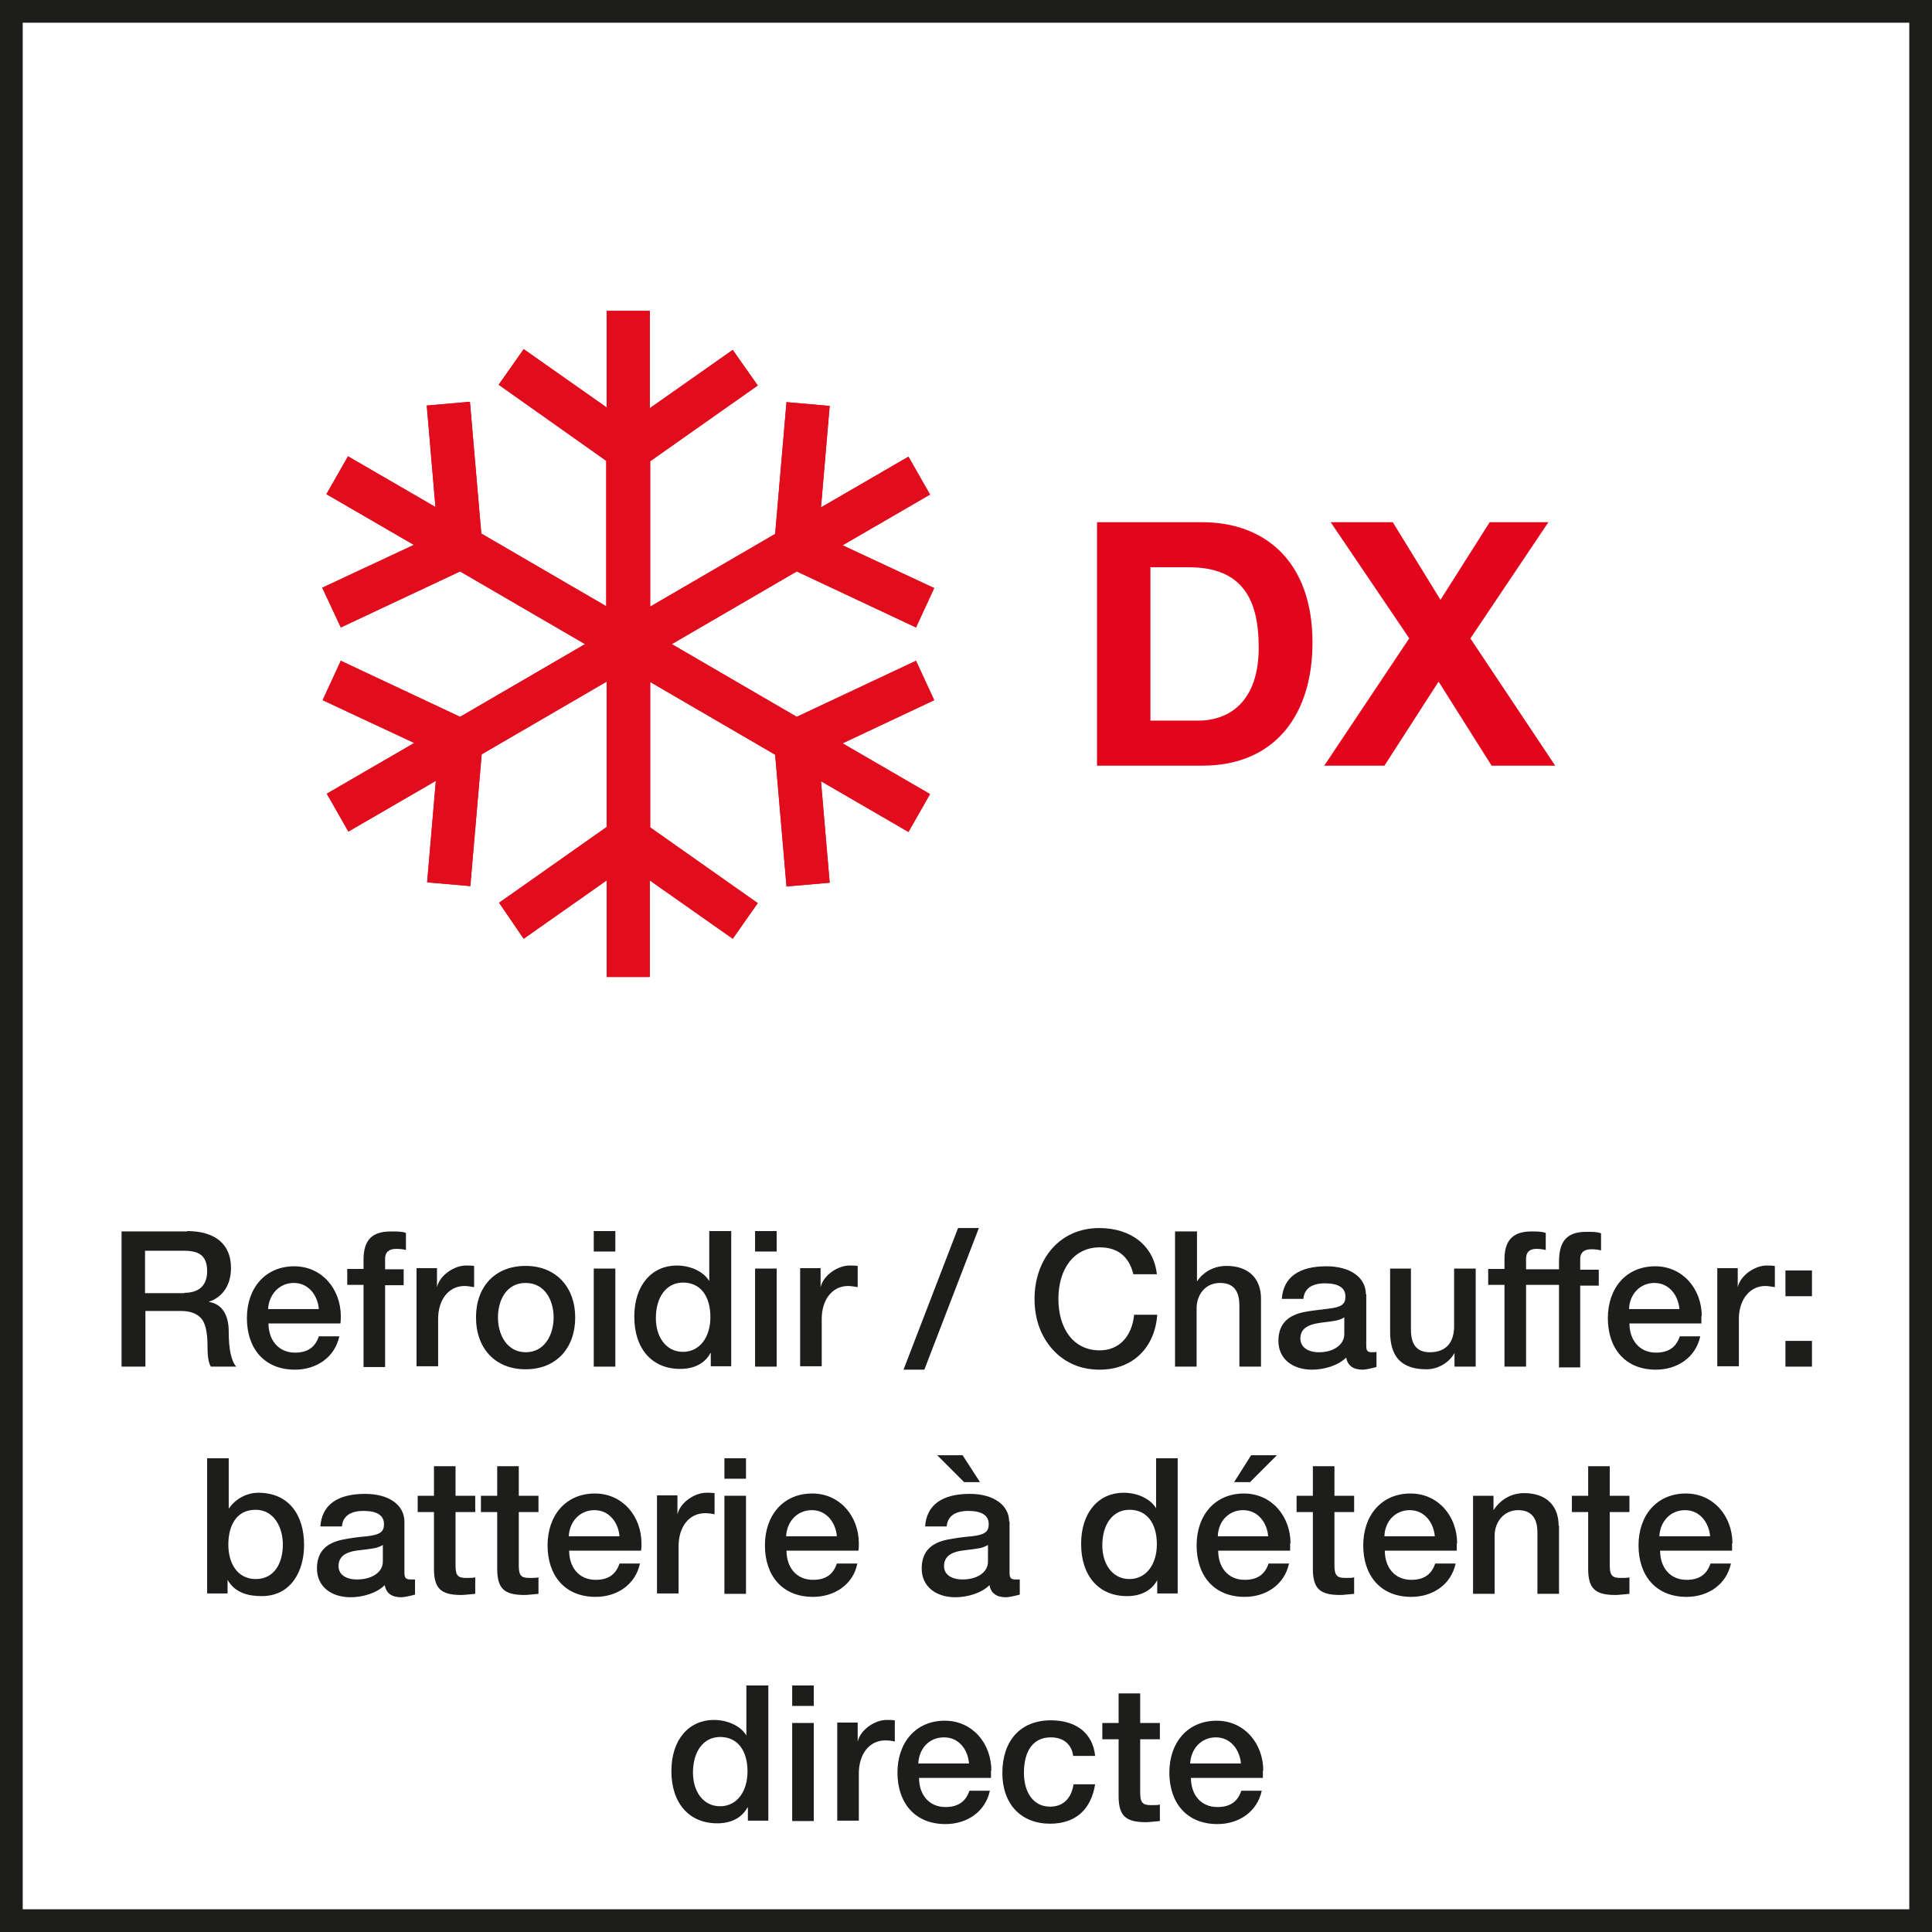 <?xml version="1.0" encoding="UTF-8"?><svg xmlns="http://www.w3.org/2000/svg" xmlns:xlink="http://www.w3.org/1999/xlink" viewBox="0 0 51.02 51.02"><defs><style>.cls-1{fill:#e20d1c;}.cls-2{fill:#e3051b;}.cls-3,.cls-4,.cls-5{fill:none;}.cls-4{clip-path:url(#clippath);}.cls-5{clip-path:url(#clippath-1);}.cls-6{fill:#1d1d1b;}</style><clipPath id="clippath"><rect class="cls-3" x="8.38" y="8.21" width="16.43" height="17.59"/></clipPath><clipPath id="clippath-1"><rect class="cls-3" x="8.38" y="8.21" width="16.43" height="17.59"/></clipPath></defs><g id="Grafik"><g class="cls-4"><g class="cls-5"><g id="layer1"><g id="g4701"><g id="g4801"><g id="g4793"><g id="g4787"><g id="g4832"><path id="rect4849" class="cls-2" d="m16.02,8.08v2.68l-2.19-1.54-.66.94,2.84,2.01v3.84l-3.3-1.92-.3-3.48-1.14.1.23,2.68-2.31-1.34-.57,1,2.31,1.34-2.42,1.13.49,1.05,3.15-1.48,3.3,1.92-3.3,1.92-3.15-1.48-.48,1.04,2.42,1.13-2.31,1.34.57,1,2.31-1.34-.23,2.68,1.14.1.3-3.48,3.3-1.92v3.84l-2.84,2,.65.95,2.19-1.54v2.69h1.14v-2.69l2.19,1.54.66-.94-2.84-2v-3.84l3.3,1.92.3,3.48,1.14-.1-.23-2.68,2.31,1.34.57-1-2.31-1.34,2.42-1.14-.48-1.04-3.15,1.48-3.3-1.92,3.3-1.92,3.15,1.48.48-1.04-2.42-1.13,2.31-1.34-.57-1-2.31,1.34.23-2.68-1.14-.1-.3,3.48-3.3,1.92v-3.84l2.84-2-.66-.94-2.19,1.54v-2.69h-1.14Z"/></g></g></g></g></g></g><g id="layer1-2"><g id="g4701-2"><g id="g4801-2"><g id="g4793-2"><g id="g4787-2"><g id="g4832-2"><path id="rect4849-2" class="cls-1" d="m16.02,8.08v2.68l-2.19-1.54-.66.94,2.84,2.01v3.84l-3.3-1.92-.3-3.48-1.14.1.23,2.68-2.31-1.34-.57,1,2.31,1.34-2.42,1.13.49,1.05,3.15-1.48,3.3,1.92-3.3,1.92-3.15-1.48-.48,1.04,2.42,1.13-2.31,1.34.57,1,2.31-1.34-.23,2.68,1.14.1.3-3.48,3.3-1.92v3.84l-2.84,2,.65.95,2.19-1.54v2.69h1.14v-2.69l2.19,1.54.66-.94-2.84-2v-3.84l3.3,1.92.3,3.48,1.14-.1-.23-2.68,2.31,1.34.57-1-2.31-1.34,2.42-1.14-.48-1.04-3.15,1.48-3.3-1.92,3.3-1.92,3.15,1.48.48-1.04-2.42-1.13,2.31-1.34-.57-1-2.31,1.34.23-2.68-1.14-.1-.3,3.48-3.3,1.92v-3.84l2.84-2-.66-.94-2.19,1.54v-2.69h-1.14Z"/></g></g></g></g></g></g></g></g><path class="cls-6" d="m50.42.6v49.82H.6V.6h49.82m.6-.6H0v51.02h51.02V0h0Z"/></g><g id="Typo"><path class="cls-2" d="m28.97,13.79h2.77c1.67,0,2.92,1.04,2.92,3.18,0,1.86-.95,3.25-2.92,3.25h-2.77v-6.43Zm1.41,5.24h1.26c.82,0,1.6-.5,1.6-1.93,0-1.3-.45-2.12-1.85-2.12h-1.01v4.05Z"/><path class="cls-2" d="m37.21,16.85l-2.07-3.06h1.64l1.26,2.05,1.3-2.05h1.55l-2.06,3.07,2.24,3.36h-1.68l-1.4-2.22-1.43,2.22h-1.59l2.25-3.37Z"/><path class="cls-6" d="m4.94,32.51c.72,0,1.16.33,1.16.97,0,.45-.21.77-.59.9h0c.35.05.53.34.53.78,0,.48.07.79.2.93h-.67c-.06-.09-.09-.25-.09-.53,0-.39-.06-.64-.18-.76s-.29-.18-.52-.18h-.94v1.47h-.63v-3.57h1.73Zm-.07,1.63c.38,0,.6-.19.6-.57s-.18-.54-.6-.54h-1.04v1.12h1.04Z"/><path class="cls-6" d="m9,34.75c0,.06,0,.13-.01.2h-1.9c0,.42.25.77.7.77.32,0,.53-.13.63-.43h.54c-.12.56-.61.88-1.17.88-.82,0-1.27-.57-1.27-1.36s.48-1.37,1.25-1.37c.73,0,1.23.6,1.23,1.32Zm-.58-.18c-.03-.36-.27-.69-.66-.69s-.66.31-.68.69h1.33Z"/><path class="cls-6" d="m9.6,36.09v-2.16h-.43v-.42h.43v-.24c0-.53.23-.75.72-.75.17,0,.31,0,.4.04v.45c-.06-.02-.17-.03-.26-.03-.2,0-.29.1-.29.25v.29h.49v.42h-.49v2.16h-.57Z"/><path class="cls-6" d="m12.52,33.44v.55c-.08-.01-.17-.03-.25-.03-.43,0-.7.37-.7.87v1.25h-.57v-2.59h.54v.5h0c.08-.33.47-.57.76-.57.11,0,.13,0,.22.01Z"/><path class="cls-6" d="m15.19,34.79c0,.81-.5,1.37-1.31,1.37s-1.31-.56-1.31-1.37.5-1.36,1.31-1.36,1.31.57,1.31,1.36Zm-1.31.92c.51,0,.74-.47.74-.92s-.23-.91-.74-.91-.73.46-.73.91.23.92.74.92Z"/><path class="cls-6" d="m16.25,32.51v.54h-.57v-.54h.57Zm0,.99v2.59h-.57v-2.59h.57Z"/><path class="cls-6" d="m19.31,32.51v3.57h-.54v-.35h-.01c-.15.29-.45.42-.8.42-.74,0-1.21-.53-1.21-1.38s.48-1.35,1.12-1.35c.37,0,.71.16.86.41h0v-1.32h.57Zm-1.28,3.19c.46,0,.73-.4.73-.92,0-.56-.27-.91-.72-.91s-.72.39-.72.94c0,.5.27.89.72.89Z"/><path class="cls-6" d="m20.51,32.51v.54h-.57v-.54h.57Zm0,.99v2.59h-.57v-2.59h.57Z"/><path class="cls-6" d="m22.65,33.44v.55c-.08-.01-.17-.03-.25-.03-.43,0-.7.37-.7.87v1.25h-.57v-2.59h.54v.5h0c.08-.33.47-.57.76-.57.11,0,.13,0,.22.01Z"/><path class="cls-6" d="m25.85,32.43l-1.44,3.74h-.55l1.44-3.74h.55Z"/><path class="cls-6" d="m30.55,33.65h-.62c-.12-.48-.42-.71-.89-.71-.68,0-1.09.57-1.09,1.36s.4,1.36,1.09,1.36c.51,0,.85-.36.91-.94h.61c-.06.86-.64,1.45-1.52,1.45-.5,0-.92-.18-1.24-.53-.32-.36-.48-.81-.48-1.34,0-1.02.64-1.87,1.71-1.87.83,0,1.44.46,1.52,1.22Z"/><path class="cls-6" d="m31.61,32.51v1.33h0c.17-.26.46-.41.78-.41.59,0,.91.34.91.86v1.8h-.57v-1.6c0-.33-.1-.61-.51-.61s-.62.33-.62.67v1.54h-.57v-3.57h.57Z"/><path class="cls-6" d="m36.08,34.17v1.36c0,.14.03.18.15.18.03,0,.08,0,.12-.01v.4c-.15.04-.3.07-.36.07-.25,0-.4-.1-.44-.32-.21.21-.58.32-.9.32-.51,0-.89-.28-.89-.76s.29-.68.67-.76c.2-.04.41-.06.65-.09.35-.04.45-.12.45-.32,0-.23-.18-.35-.54-.35s-.55.15-.57.41h-.57c.04-.57.45-.86,1.18-.86.62,0,1.04.29,1.04.74Zm-1.25,1.54c.39,0,.67-.2.67-.48v-.44c-.16.09-.23.09-.62.14-.38.05-.54.18-.54.42,0,.21.18.36.49.36Z"/><path class="cls-6" d="m37.26,33.5v1.61c0,.38.14.6.5.6.43,0,.64-.26.64-.69v-1.52h.57v2.59h-.56v-.36h0c-.15.27-.45.43-.74.43-.66,0-.96-.33-.96-.99v-1.67h.57Z"/><path class="cls-6" d="m41.17,36.09v-2.16h-.87v2.16h-.57v-2.16h-.43v-.42h.43v-.25c0-.46.18-.74.71-.74.15,0,.28,0,.38.04v.45c-.07-.02-.17-.03-.25-.03-.19,0-.27.1-.27.26v.28h.87v-.19c0-.51.17-.8.72-.8.17,0,.3,0,.39.04v.45c-.08-.02-.17-.03-.26-.03-.2,0-.29.1-.29.25v.29h.49v.42h-.49v2.16h-.57Z"/><path class="cls-6" d="m44.93,34.75c0,.06,0,.13,0,.2h-1.9c0,.42.25.77.7.77.32,0,.53-.13.63-.43h.54c-.12.56-.61.88-1.17.88-.82,0-1.27-.57-1.27-1.36s.48-1.37,1.25-1.37c.73,0,1.23.6,1.23,1.32Zm-.58-.18c-.03-.36-.27-.69-.66-.69s-.66.31-.67.69h1.33Z"/><path class="cls-6" d="m46.87,33.44v.55c-.08-.01-.17-.03-.25-.03-.42,0-.7.37-.7.87v1.25h-.57v-2.59h.54v.5h0c.08-.33.47-.57.76-.57.11,0,.13,0,.21.01Z"/><path class="cls-6" d="m47.85,33.55v.68h-.7v-.68h.7Zm0,1.86v.68h-.7v-.68h.7Z"/><path class="cls-6" d="m6.04,38.51v1.32h.01c.17-.25.47-.41.77-.41.81,0,1.21.59,1.21,1.38,0,.7-.35,1.35-1.12,1.35-.36,0-.71-.09-.9-.43h0v.36h-.54v-3.57h.57Zm.71,3.19c.52,0,.72-.46.72-.91s-.23-.92-.72-.92c-.53,0-.72.45-.72.92s.22.91.73.91Z"/><path class="cls-6" d="m10.68,40.17v1.36c0,.13.03.18.16.18.03,0,.08,0,.12,0v.4c-.15.04-.3.07-.36.07-.25,0-.4-.1-.44-.32-.21.21-.58.32-.9.32-.51,0-.89-.28-.89-.76s.29-.68.67-.76c.19-.04.41-.07.65-.09.35-.04.45-.12.45-.32,0-.23-.18-.35-.54-.35s-.55.15-.57.41h-.57c.04-.57.45-.86,1.18-.86.63,0,1.04.29,1.04.74Zm-1.25,1.54c.39,0,.68-.19.68-.47v-.44c-.16.09-.23.09-.63.14-.38.04-.54.18-.54.42,0,.21.18.35.49.35Z"/><path class="cls-6" d="m12.03,38.72v.78h.52v.43h-.52v1.41c0,.27.06.33.29.33.1,0,.21,0,.23-.02v.44c-.23.02-.29.03-.37.03-.55,0-.72-.18-.72-.7v-1.49h-.43v-.43h.43v-.78h.57Z"/><path class="cls-6" d="m13.7,38.72v.78h.52v.43h-.52v1.41c0,.27.06.33.29.33.1,0,.21,0,.23-.02v.44c-.23.02-.29.03-.37.03-.55,0-.72-.18-.72-.7v-1.49h-.43v-.43h.43v-.78h.57Z"/><path class="cls-6" d="m16.94,40.75c0,.07,0,.13-.01.2h-1.9c0,.43.25.77.7.77.32,0,.53-.13.63-.43h.54c-.12.56-.61.88-1.17.88-.82,0-1.27-.57-1.27-1.36s.48-1.37,1.25-1.37c.73,0,1.23.6,1.23,1.32Zm-.58-.18c-.03-.36-.27-.69-.66-.69s-.66.3-.68.69h1.33Z"/><path class="cls-6" d="m18.87,39.44v.55c-.09-.02-.17-.03-.25-.03-.43,0-.7.37-.7.87v1.25h-.57v-2.59h.54v.5h0c.08-.33.47-.57.76-.57.11,0,.13,0,.22.01Z"/><path class="cls-6" d="m19.7,38.51v.54h-.57v-.54h.57Zm0,.99v2.59h-.57v-2.59h.57Z"/><path class="cls-6" d="m22.68,40.75c0,.07,0,.13-.01.2h-1.9c0,.43.25.77.7.77.32,0,.53-.13.63-.43h.54c-.11.56-.61.88-1.17.88-.82,0-1.27-.57-1.27-1.36s.48-1.37,1.25-1.37c.73,0,1.23.6,1.23,1.32Zm-.58-.18c-.03-.36-.27-.69-.66-.69s-.66.3-.68.69h1.33Z"/><path class="cls-6" d="m26.66,40.17v1.36c0,.13.03.18.15.18.03,0,.08,0,.12,0v.4c-.15.04-.3.07-.36.07-.25,0-.4-.1-.44-.32-.21.21-.58.32-.9.32-.51,0-.89-.28-.89-.76s.29-.68.67-.76c.2-.04.41-.07.65-.09.35-.04.45-.12.45-.32,0-.23-.18-.35-.54-.35s-.55.15-.57.41h-.57c.04-.57.45-.86,1.18-.86.62,0,1.04.29,1.04.74Zm-1.24-1.74l.46.71h-.42l-.71-.71h.67Zm0,3.28c.39,0,.67-.19.67-.47v-.44c-.16.09-.23.09-.62.14-.38.04-.54.18-.54.42,0,.21.18.35.49.35Z"/><path class="cls-6" d="m31.1,38.51v3.57h-.54v-.35h0c-.16.29-.45.42-.8.42-.74,0-1.21-.53-1.21-1.38s.48-1.35,1.12-1.35c.37,0,.71.16.86.41h0v-1.32h.57Zm-1.28,3.19c.46,0,.73-.4.73-.92,0-.56-.27-.91-.72-.91s-.72.39-.72.94c0,.5.27.89.72.89Z"/><path class="cls-6" d="m34.07,40.75c0,.07,0,.13,0,.2h-1.9c0,.43.25.77.7.77.32,0,.53-.13.63-.43h.54c-.12.56-.61.88-1.17.88-.82,0-1.27-.57-1.27-1.36s.48-1.37,1.25-1.37c.73,0,1.23.6,1.23,1.32Zm-.58-.18c-.03-.36-.27-.69-.66-.69s-.66.3-.67.69h1.33Zm.23-2.14l-.71.71h-.42l.45-.71h.68Z"/><path class="cls-6" d="m35.24,38.72v.78h.52v.43h-.52v1.41c0,.27.07.33.29.33.11,0,.21,0,.23-.02v.44c-.23.02-.29.03-.37.03-.55,0-.72-.18-.72-.7v-1.49h-.43v-.43h.43v-.78h.57Z"/><path class="cls-6" d="m38.47,40.75c0,.07,0,.13,0,.2h-1.9c0,.43.25.77.7.77.32,0,.53-.13.63-.43h.54c-.12.56-.61.88-1.17.88-.82,0-1.27-.57-1.27-1.36s.48-1.37,1.25-1.37c.73,0,1.23.6,1.23,1.32Zm-.58-.18c-.03-.36-.27-.69-.66-.69s-.66.3-.67.69h1.33Z"/><path class="cls-6" d="m41.17,40.29v1.8h-.57v-1.62c0-.33-.12-.59-.51-.59s-.62.33-.62.67v1.54h-.57v-2.59h.54v.38h0c.19-.29.48-.45.81-.45.59,0,.91.34.91.86Z"/><path class="cls-6" d="m42.51,38.72v.78h.52v.43h-.52v1.41c0,.27.07.33.29.33.11,0,.21,0,.23-.02v.44c-.23.02-.29.03-.37.03-.55,0-.72-.18-.72-.7v-1.49h-.43v-.43h.43v-.78h.57Z"/><path class="cls-6" d="m45.74,40.75c0,.07,0,.13,0,.2h-1.9c0,.43.25.77.7.77.32,0,.53-.13.63-.43h.54c-.12.56-.61.88-1.17.88-.82,0-1.27-.57-1.27-1.36s.48-1.37,1.25-1.37c.73,0,1.23.6,1.23,1.32Zm-.58-.18c-.03-.36-.27-.69-.66-.69s-.66.3-.68.69h1.33Z"/><path class="cls-6" d="m20.29,44.51v3.57h-.54v-.35h-.01c-.16.29-.45.42-.8.42-.74,0-1.21-.53-1.21-1.38s.48-1.35,1.12-1.35c.37,0,.71.16.86.41h0v-1.32h.57Zm-1.28,3.19c.46,0,.73-.4.73-.92,0-.56-.27-.91-.72-.91s-.72.39-.72.94c0,.5.27.89.72.89Z"/><path class="cls-6" d="m21.49,44.51v.54h-.57v-.54h.57Zm0,.99v2.59h-.57v-2.59h.57Z"/><path class="cls-6" d="m23.63,45.44v.55c-.09-.02-.17-.03-.25-.03-.43,0-.7.37-.7.87v1.25h-.57v-2.59h.54v.5h0c.08-.33.47-.57.76-.57.11,0,.13,0,.22.01Z"/><path class="cls-6" d="m26.17,46.75c0,.07,0,.13,0,.2h-1.9c0,.43.25.77.7.77.31,0,.53-.13.63-.43h.54c-.12.56-.61.88-1.17.88-.82,0-1.27-.57-1.27-1.36s.48-1.37,1.25-1.37c.73,0,1.23.6,1.23,1.32Zm-.58-.18c-.03-.36-.26-.69-.66-.69s-.66.3-.68.69h1.33Z"/><path class="cls-6" d="m28.91,46.37h-.57c-.04-.31-.26-.49-.59-.49-.44,0-.71.32-.71.94,0,.5.24.89.69.89.33,0,.56-.2.62-.59h.57c-.11.68-.53,1.04-1.19,1.04-.76,0-1.26-.51-1.26-1.34s.46-1.39,1.28-1.39c.67,0,1.11.34,1.17.94Z"/><path class="cls-6" d="m30.11,44.72v.78h.52v.43h-.52v1.41c0,.27.07.33.29.33.11,0,.21,0,.23-.02v.44c-.23.02-.29.03-.37.03-.55,0-.72-.18-.72-.7v-1.49h-.43v-.43h.43v-.78h.57Z"/><path class="cls-6" d="m33.35,46.75c0,.07,0,.13,0,.2h-1.9c0,.43.25.77.7.77.32,0,.53-.13.63-.43h.54c-.12.56-.61.88-1.17.88-.82,0-1.27-.57-1.27-1.36s.48-1.37,1.25-1.37c.73,0,1.23.6,1.23,1.32Zm-.58-.18c-.03-.36-.27-.69-.66-.69s-.66.3-.68.69h1.33Z"/></g></svg>